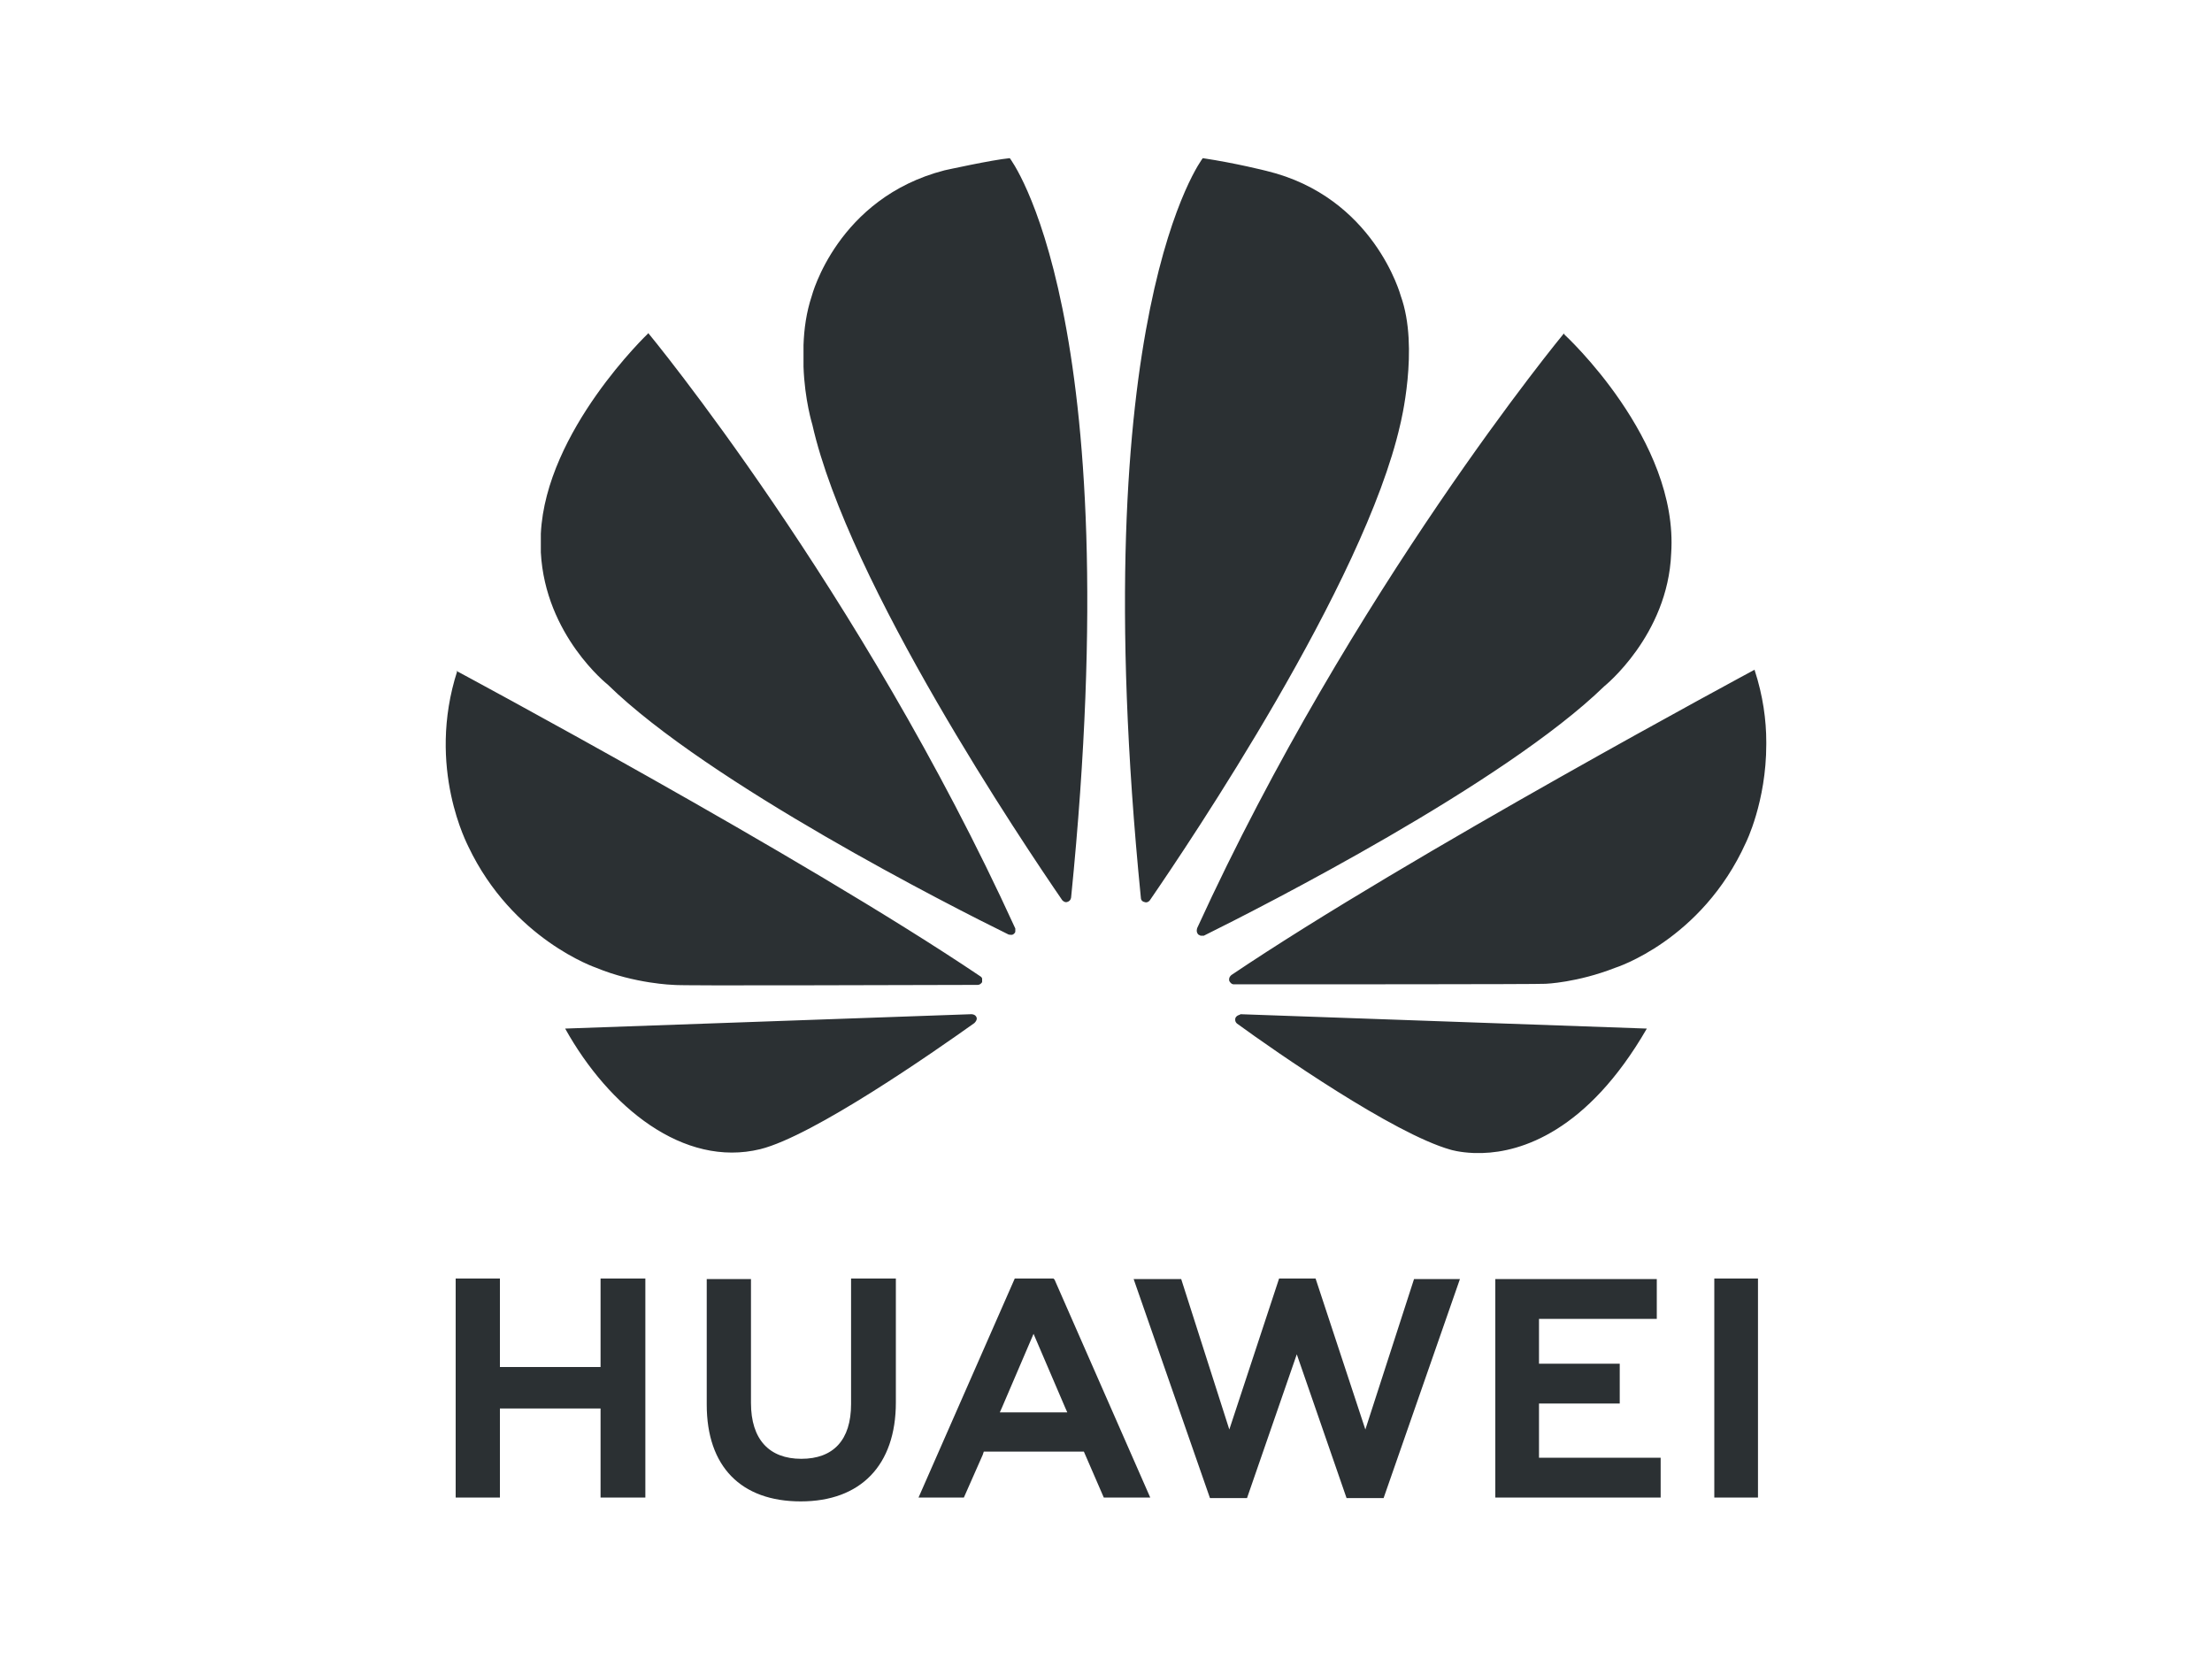 <?xml version="1.0" encoding="UTF-8"?>
<svg id="Layer_1" xmlns="http://www.w3.org/2000/svg" version="1.1" viewBox="0 0 400 300">
  <!-- Generator: Adobe Illustrator 29.0.1, SVG Export Plug-In . SVG Version: 2.1.0 Build 192)  -->
  <defs>
    <style>
      .st0 {
        fill: #2b3033;
      }
    </style>
  </defs>
  <g id="g11533">
    <path id="path4250" class="st0" d="M153.9,231.2v22.7c0,6.5-3.2,9.9-9,9.9s-9.1-3.5-9.1-10.1v-22.4h-8v22.7c0,11.2,6.2,17.5,17,17.5s17.2-6.5,17.2-17.9v-22.4h-8.1ZM183.5,231.2l-17.4,39.6h8.2l3.4-7.7.2-.6h18.1l3.6,8.3h8.4l-17.3-39.4-.2-.2h-7.1ZM231.3,231.2l-9,27.3-8.7-27.2h-8.6l13.8,39.6h6.7l9-26,9,26h6.7l13.8-39.6h-8.3l-8.8,27.2-9-27.3h-6.5ZM310,231.2v39.6h7.9v-39.6h-7.9ZM82.4,231.2v39.6h8v-16.1h18.2v16.1h8.1v-39.6h-8.1v16h-18.2v-16s-8,0-8,0ZM270.4,231.2v39.6h29.9v-7.2h-22v-9.8h14.6v-7.2h-14.6v-8.1h21.3v-7.2h-29.2ZM186.9,241.2l5.7,13.3h0l.4.9h-12.2l.4-.9h0l5.7-13.3Z"/>
    <path id="path4252" class="st0" d="M182.6,28.6c-3.2.3-11.8,2.2-11.8,2.2h0c-19.4,5-24,22.7-24,22.7-1,3-1.4,6-1.5,8.9v3.9c.2,6,1.6,10.5,1.6,10.5,6.5,28.8,38.4,76.1,45.2,86,.5.5.9.3.9.3.7-.2.7-.9.7-.9h0c10.6-105.6-11.1-133.6-11.1-133.6h0ZM217.5,28.6s-21.7,28-11.2,133.7h0c0,.7.6.8.6.8.7.3,1.1-.4,1.1-.4h0c7-10.2,38.7-57.2,45.2-85.9,0,0,3.5-13.9.1-23.3,0,0-4.8-17.9-24.3-22.6,0,0-5.5-1.4-11.5-2.3h0ZM117.2,60.3s-18.5,17.6-19.4,36.2h0v2.8c0,.2,0,.4,0,.6.8,15,12.1,23.9,12.1,23.9,18.2,17.8,62.3,40.2,72.5,45.2.2,0,.7.2,1-.2,0,0,.2-.1.2-.4v-.5s0,0,0,0h0c-28-61.3-66.4-107.7-66.4-107.7h0ZM282.8,60.3s-38.3,46.3-66.3,107.5h0s-.3.7.2,1.2c0,0,.2.1.4.2h.4c0,0,.2,0,.2,0h0c10.5-5.2,54.3-27.5,72.4-45.1,0,0,11.5-9.2,12.1-24,1.4-20.6-19.3-39.6-19.3-39.6h0ZM317.3,121.1s-62.4,33.5-94.6,55.2h0s-.6.4-.4,1.1c0,0,.3.6.8.6h0c11.6,0,55.3,0,56.4-.1,0,0,5.7-.2,12.6-2.9,0,0,15.6-4.9,23.6-22.6,0,0,3.7-7.4,3.7-17.8v-.4c0-4-.6-8.4-2.1-13h0ZM82.7,121.3c-5.7,17.6,2,31.7,2,31.8,8,16.8,23.1,21.9,23.1,21.9,7,2.9,14,3.1,14,3.1,1.1.2,43.6,0,55,0,.5,0,.8-.5.8-.5,0,0,0-.1,0-.2v-.4c0-.3-.4-.5-.4-.5h0c-32.2-21.7-94.7-55.2-94.7-55.2h0ZM175.6,183.4l-73.4,2.6c7.9,14.2,21.4,25.2,35.3,21.8,9.6-2.4,31.4-17.6,38.7-22.8h0c.6-.6.4-1,.4-1-.2-.6-.9-.6-.9-.6h0ZM224.2,183.5h0s-.6.1-.8.6c0,0-.2.6.3,1h0c7,5.1,28.3,19.9,38.6,22.8,0,0,1.6.5,4.2.6h1.6c6.9-.2,18.9-3.8,29.7-22.5l-73.5-2.6Z"/>
  </g>
</svg>